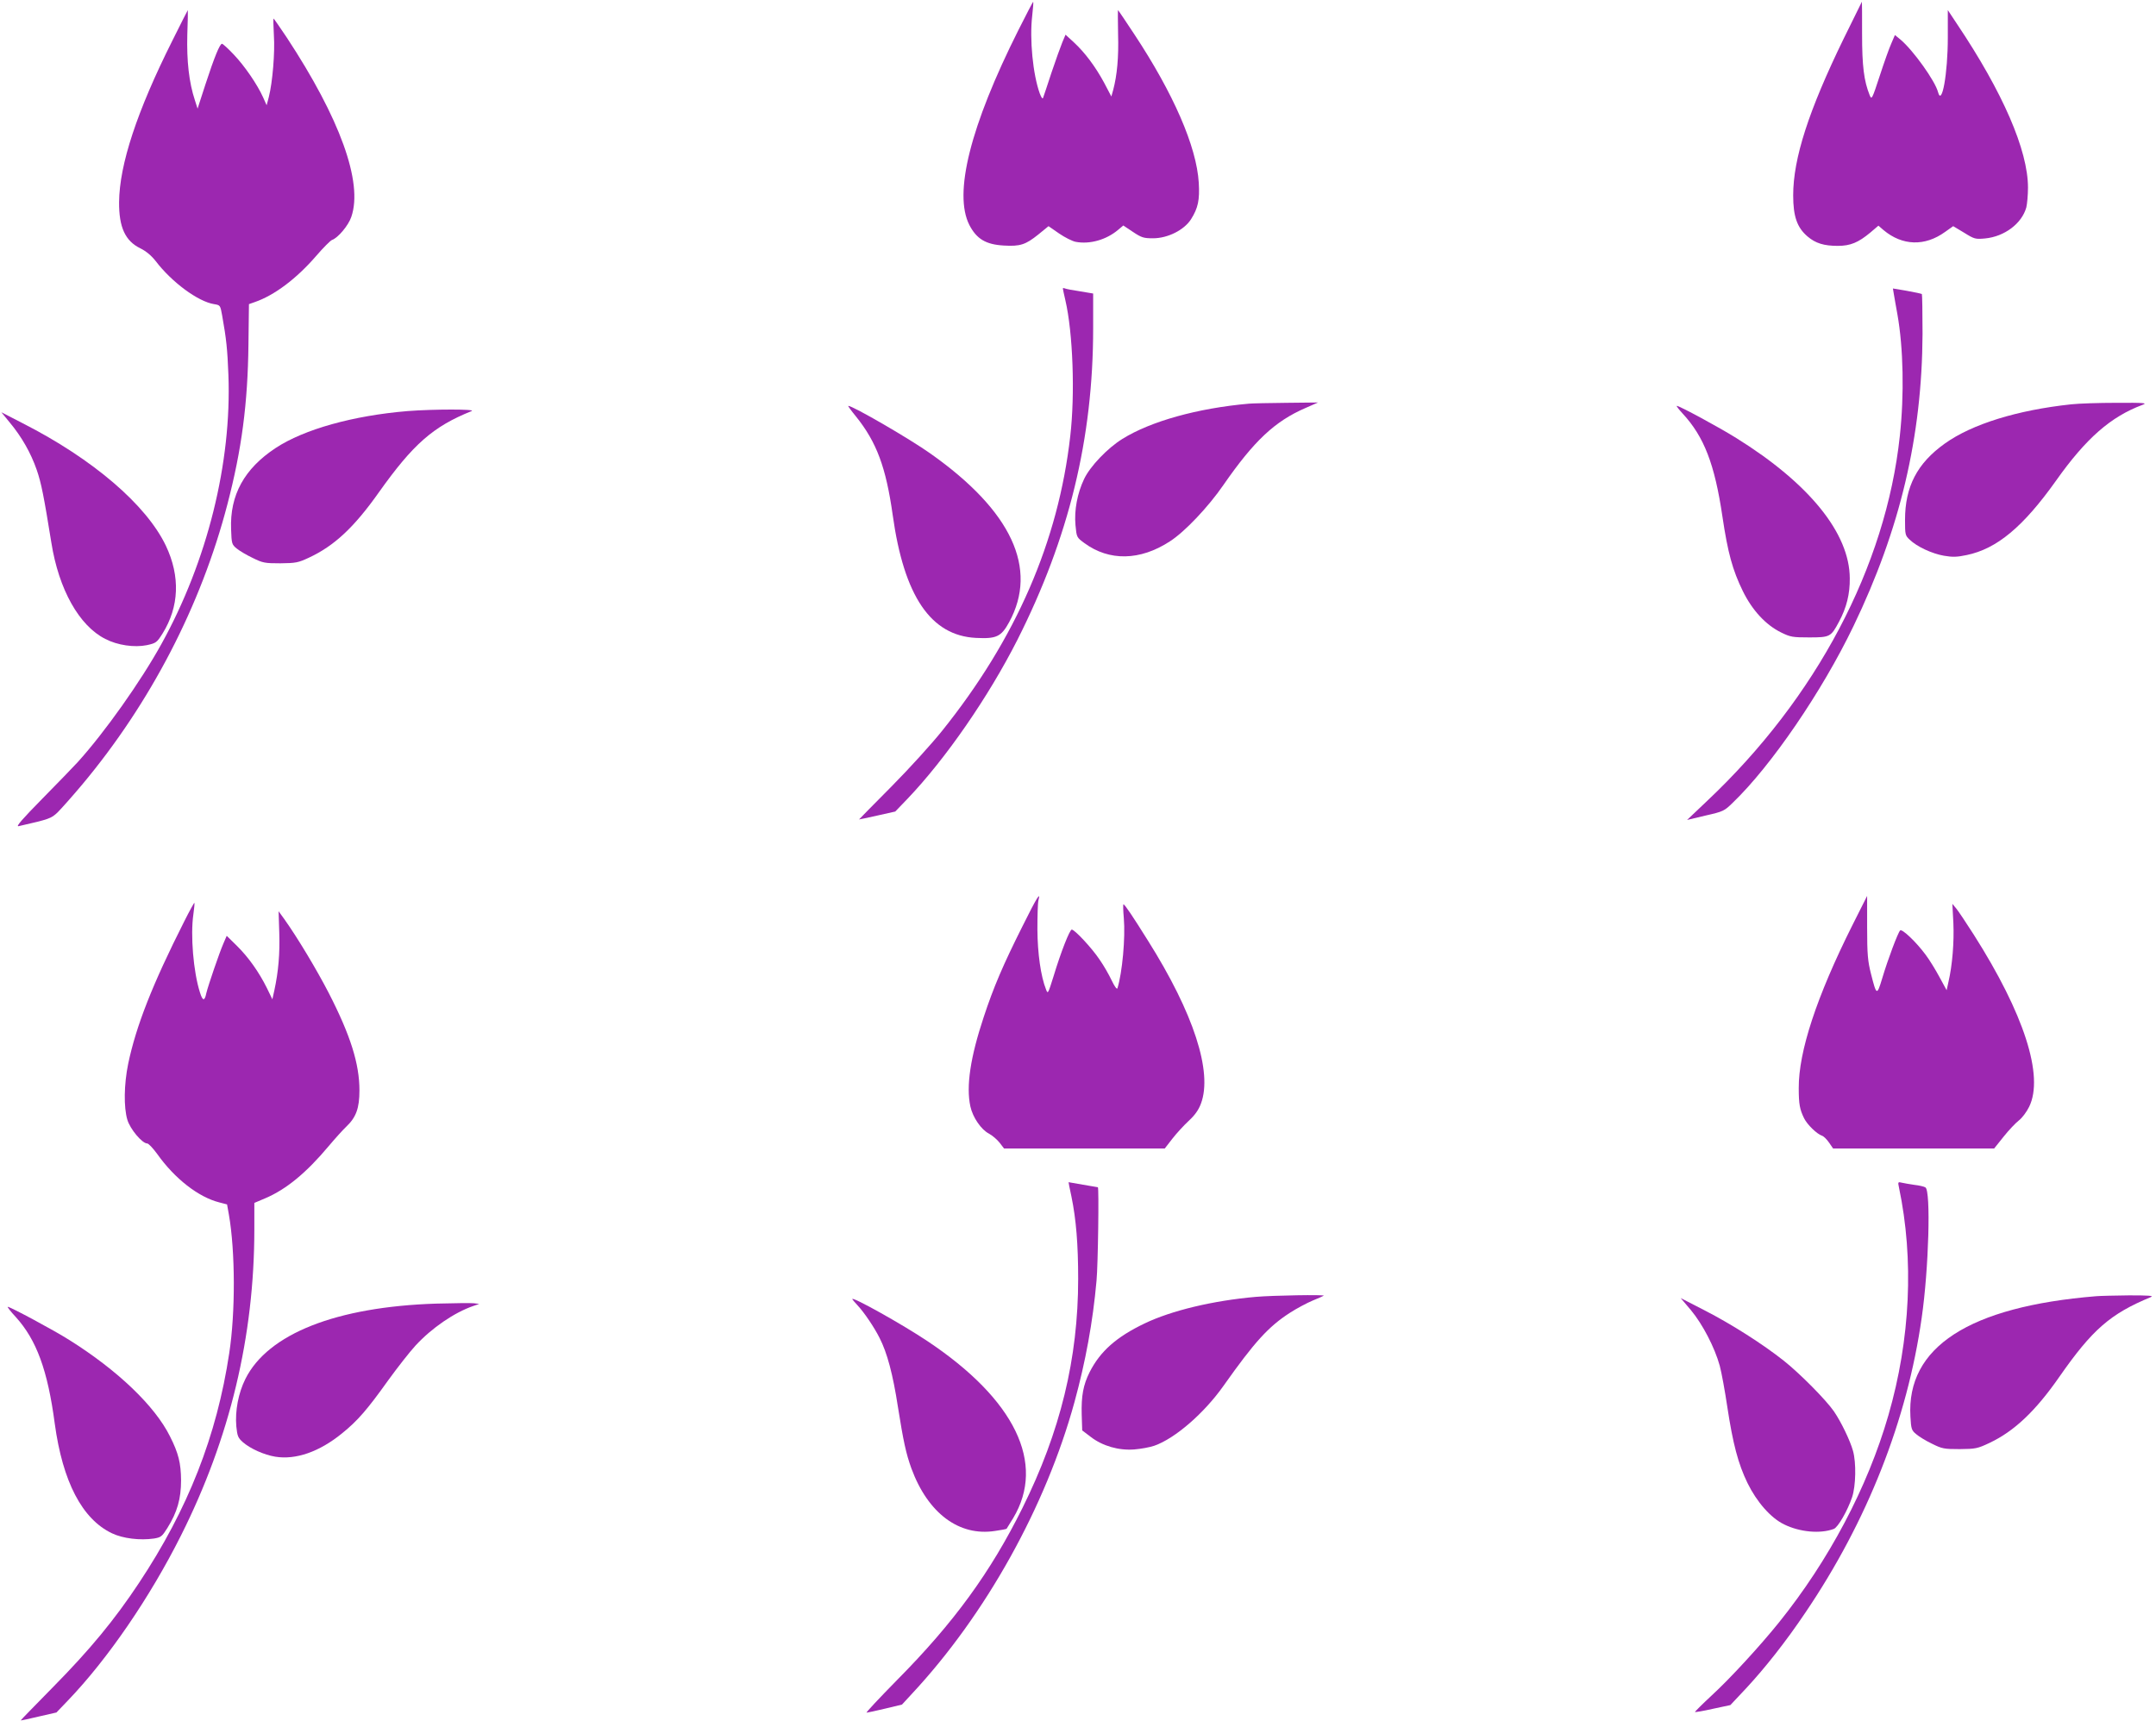<?xml version="1.0" standalone="no"?>
<!DOCTYPE svg PUBLIC "-//W3C//DTD SVG 20010904//EN"
 "http://www.w3.org/TR/2001/REC-SVG-20010904/DTD/svg10.dtd">
<svg version="1.0" xmlns="http://www.w3.org/2000/svg"
 width="1280pt" height="1022pt" viewBox="0 0 1280 1022"
 preserveAspectRatio="xMidYMid meet">
<g transform="translate(0,1022) scale(0.1,-0.1)"
fill="#9c27b0" stroke="none">
<path d="M6046 10041 c-286 -570 -386 -970 -291 -1157 43 -83 98 -116 204
-122 98 -6 130 5 206 66 l60 49 62 -43 c35 -24 79 -46 99 -50 84 -16 182 12
252 71 l31 26 57 -38 c51 -34 64 -38 119 -38 88 0 185 49 226 113 42 67 52
114 46 217 -13 215 -151 531 -383 882 -52 79 -95 143 -97 143 -1 0 0 -65 1
-144 4 -137 -6 -243 -29 -330 l-11 -39 -43 82 c-52 96 -114 179 -180 240 l-49
45 -19 -45 c-10 -24 -39 -105 -64 -179 -24 -74 -47 -142 -50 -150 -3 -10 -10
-1 -20 25 -41 114 -61 322 -45 460 5 44 8 82 6 84 -1 2 -41 -74 -88 -168z"/>
<path d="M10947 9993 c-209 -429 -301 -713 -301 -933 0 -125 23 -191 85 -244
48 -41 98 -56 180 -56 75 0 122 20 193 79 l48 41 30 -26 c112 -94 246 -98 366
-11 l48 34 65 -39 c61 -38 67 -39 124 -34 115 11 218 88 245 184 5 20 10 74
10 118 0 222 -150 567 -421 971 l-55 83 0 -163 c0 -212 -35 -411 -58 -324 -17
66 -147 248 -223 312 l-33 27 -21 -49 c-12 -26 -43 -113 -69 -193 -46 -140
-48 -144 -60 -115 -34 85 -45 172 -45 363 0 105 0 192 -1 192 0 0 -48 -98
-107 -217z"/>
<path d="M1023 9978 c-210 -419 -314 -735 -316 -958 -1 -149 36 -231 127 -275
34 -17 65 -43 90 -75 96 -126 252 -241 347 -256 37 -6 37 -7 48 -68 25 -140
31 -199 37 -351 20 -523 -125 -1106 -397 -1598 -123 -223 -337 -525 -497 -702
-25 -27 -120 -126 -211 -218 -118 -120 -159 -167 -141 -163 184 42 193 45 233
83 21 21 86 94 144 163 406 485 707 1065 863 1665 85 325 121 599 125 949 l3
240 34 12 c117 40 249 140 364 273 43 50 86 93 95 96 35 12 98 86 115 138 70
204 -68 585 -384 1065 -41 61 -76 112 -78 112 -2 0 -1 -44 2 -99 7 -103 -8
-280 -30 -367 l-13 -49 -21 47 c-34 76 -110 187 -175 255 -33 35 -64 63 -69
63 -13 0 -45 -78 -98 -240 l-47 -145 -16 50 c-35 106 -49 233 -45 388 3 81 4
147 3 147 -1 0 -42 -82 -92 -182z"/>
<path d="M6310 8507 c0 -3 7 -35 15 -70 45 -193 58 -558 29 -807 -71 -625
-322 -1203 -761 -1750 -59 -74 -194 -223 -300 -330 -106 -107 -193 -195 -193
-196 0 -1 48 10 108 23 l107 24 74 77 c225 236 479 603 651 942 306 606 450
1196 450 1851 l0 206 -77 13 c-42 6 -83 14 -90 17 -7 3 -13 3 -13 0z"/>
<path d="M11244 8471 c3 -20 13 -73 21 -119 35 -198 41 -475 14 -722 -83 -774
-496 -1555 -1144 -2166 l-119 -113 109 26 c106 24 112 27 163 77 228 219 530
661 716 1048 277 575 407 1126 410 1735 0 127 -2 234 -4 237 -3 2 -43 11 -89
19 l-83 14 6 -36z"/>
<path d="M7415 7823 c-306 -27 -584 -105 -751 -209 -89 -55 -193 -164 -228
-239 -40 -84 -59 -185 -51 -273 7 -73 7 -73 53 -107 147 -108 331 -105 507 10
88 56 229 205 319 336 181 261 304 377 486 456 l75 33 -185 -2 c-102 -1 -203
-3 -225 -5z"/>
<path d="M12296 7819 c-318 -34 -588 -117 -750 -233 -164 -117 -236 -256 -236
-453 0 -88 1 -93 28 -118 42 -41 133 -83 203 -95 52 -9 78 -8 135 4 179 37
335 167 530 441 179 253 326 381 514 451 31 11 12 13 -155 12 -104 0 -225 -4
-269 -9z"/>
<path d="M5081 7748 c124 -154 179 -303 219 -587 67 -481 226 -716 495 -729
121 -6 149 7 196 93 174 319 15 661 -466 1001 -122 87 -462 284 -489 284 -3 0
17 -28 45 -62z"/>
<path d="M9989 7765 c128 -138 191 -301 237 -613 32 -215 60 -317 121 -442 56
-114 136 -201 228 -246 55 -27 69 -29 166 -29 124 0 129 3 177 93 45 84 65
165 64 258 -1 267 -240 563 -674 833 -101 63 -337 191 -353 191 -4 0 11 -20
34 -45z"/>
<path d="M2420 7779 c-324 -27 -614 -108 -783 -219 -187 -123 -273 -280 -265
-483 3 -85 4 -90 33 -114 17 -14 59 -39 95 -56 60 -30 73 -32 165 -32 91 1
106 4 168 33 151 70 269 180 416 388 204 287 322 391 551 483 31 12 -225 12
-380 0z"/>
<path d="M58 7711 c70 -84 125 -180 160 -281 27 -78 42 -154 87 -433 44 -277
165 -493 320 -571 73 -38 173 -52 247 -37 54 12 59 15 93 69 99 159 106 339
20 521 -116 243 -433 515 -849 727 l-128 66 50 -61z"/>
<path d="M6071 4721 c-116 -231 -172 -362 -231 -541 -79 -238 -105 -410 -79
-530 14 -65 64 -138 111 -162 20 -11 48 -35 63 -54 l26 -34 477 0 477 0 45 58
c24 31 68 79 97 106 37 34 59 65 73 103 70 187 -43 536 -315 968 -92 147 -137
214 -145 215 -3 0 -2 -37 2 -82 10 -116 -9 -324 -38 -417 -3 -8 -18 13 -34 47
-16 34 -48 90 -72 124 -46 69 -148 178 -165 178 -12 0 -64 -131 -109 -280 -32
-102 -33 -104 -44 -75 -31 78 -50 213 -51 355 0 80 2 157 6 173 15 57 -8 21
-94 -152z"/>
<path d="M10996 4723 c-211 -422 -318 -747 -317 -964 0 -96 6 -127 32 -180 19
-38 76 -93 106 -103 10 -3 29 -22 42 -41 l24 -35 478 0 478 0 56 70 c30 38 71
81 90 96 19 14 47 51 62 82 89 182 -30 552 -329 1022 -44 69 -90 138 -103 154
l-24 29 6 -114 c5 -112 -6 -251 -29 -349 l-11 -50 -43 79 c-23 43 -60 103 -82
132 -57 77 -140 155 -151 144 -13 -13 -72 -169 -106 -283 -32 -106 -34 -105
-67 25 -19 75 -23 115 -23 276 0 103 0 187 0 187 0 0 -40 -80 -89 -177z"/>
<path d="M1094 4749 c-189 -374 -286 -621 -333 -846 -25 -122 -27 -258 -5
-332 16 -55 88 -141 118 -141 8 0 34 -28 59 -62 105 -148 246 -257 369 -288
l46 -12 11 -61 c38 -218 39 -581 2 -822 -74 -491 -244 -925 -536 -1365 -146
-220 -291 -396 -512 -620 -105 -107 -191 -195 -190 -196 1 -1 49 9 107 23
l105 24 69 72 c235 245 486 611 670 978 291 579 436 1184 436 1820 l0 156 66
28 c124 53 243 151 376 310 37 44 84 96 104 115 58 55 78 109 78 215 0 158
-53 327 -183 580 -72 139 -184 326 -263 437 l-34 47 4 -128 c4 -125 -5 -229
-29 -341 l-12 -54 -32 66 c-48 97 -111 185 -179 252 l-60 59 -19 -44 c-25 -57
-92 -254 -102 -296 -10 -50 -22 -48 -38 4 -39 122 -57 340 -39 463 5 36 8 67
6 69 -1 2 -29 -48 -60 -110z"/>
<path d="M6361 3115 c28 -136 40 -285 40 -489 0 -473 -106 -908 -331 -1361
-189 -381 -407 -681 -745 -1022 -104 -106 -186 -193 -180 -193 5 0 55 11 110
24 l100 24 59 64 c438 470 795 1112 965 1732 66 241 109 475 131 721 9 94 15
555 8 555 -2 0 -41 7 -88 15 -47 8 -85 15 -86 15 -1 0 7 -38 17 -85z"/>
<path d="M11274 3169 c90 -428 68 -902 -63 -1354 -123 -426 -353 -861 -650
-1230 -112 -139 -290 -333 -398 -432 -57 -53 -102 -98 -100 -99 2 -2 50 6 107
19 l103 22 94 100 c113 122 235 276 352 450 367 542 604 1143 690 1750 42 291
55 754 22 774 -7 5 -37 12 -65 15 -28 4 -62 10 -75 13 -23 6 -24 4 -17 -28z"/>
<path d="M7455 2519 c-252 -22 -500 -81 -660 -158 -167 -80 -263 -165 -326
-289 -38 -76 -50 -141 -47 -253 l3 -93 50 -38 c71 -55 167 -82 259 -75 39 3
93 13 119 22 123 43 296 193 411 356 184 260 266 351 395 434 40 26 101 58
134 72 34 14 64 27 66 29 8 7 -301 2 -404 -7z"/>
<path d="M12445 2523 c-756 -62 -1127 -303 -1103 -715 4 -73 7 -82 34 -104 16
-14 58 -40 94 -57 60 -30 72 -32 165 -32 94 1 105 3 177 37 146 69 273 189
414 392 196 281 302 374 544 474 19 8 -14 10 -130 10 -85 -1 -173 -3 -195 -5z"/>
<path d="M5060 2506 c0 -2 14 -19 31 -37 40 -43 99 -130 131 -194 45 -88 79
-215 109 -410 32 -202 48 -277 80 -365 98 -266 283 -404 496 -371 36 5 67 11
69 13 1 2 19 30 39 63 195 325 11 705 -510 1052 -148 99 -445 265 -445 249z"/>
<path d="M10039 2440 c69 -83 141 -221 171 -330 11 -41 31 -151 45 -245 33
-217 64 -337 120 -452 55 -112 138 -207 217 -245 93 -46 215 -57 295 -27 25 9
82 109 109 189 22 67 25 204 5 275 -17 61 -70 171 -113 234 -47 68 -201 224
-298 301 -125 99 -310 217 -470 299 l-142 73 61 -72z"/>
<path d="M2590 2479 c-593 -19 -999 -179 -1133 -447 -42 -84 -62 -190 -54
-282 6 -58 10 -68 39 -94 45 -39 126 -75 192 -86 122 -20 262 29 396 138 94
76 150 141 275 316 55 76 128 169 162 206 97 105 230 196 343 235 l35 12 -30
4 c-17 2 -118 1 -225 -2z"/>
<path d="M94 2399 c123 -136 189 -316 231 -632 47 -346 163 -568 340 -652 65
-31 166 -43 249 -31 42 7 48 12 80 63 58 93 81 173 81 283 -1 102 -15 160 -66
261 -90 181 -311 392 -596 571 -93 59 -352 198 -367 198 -4 0 17 -28 48 -61z"/>
</g>
</svg>

